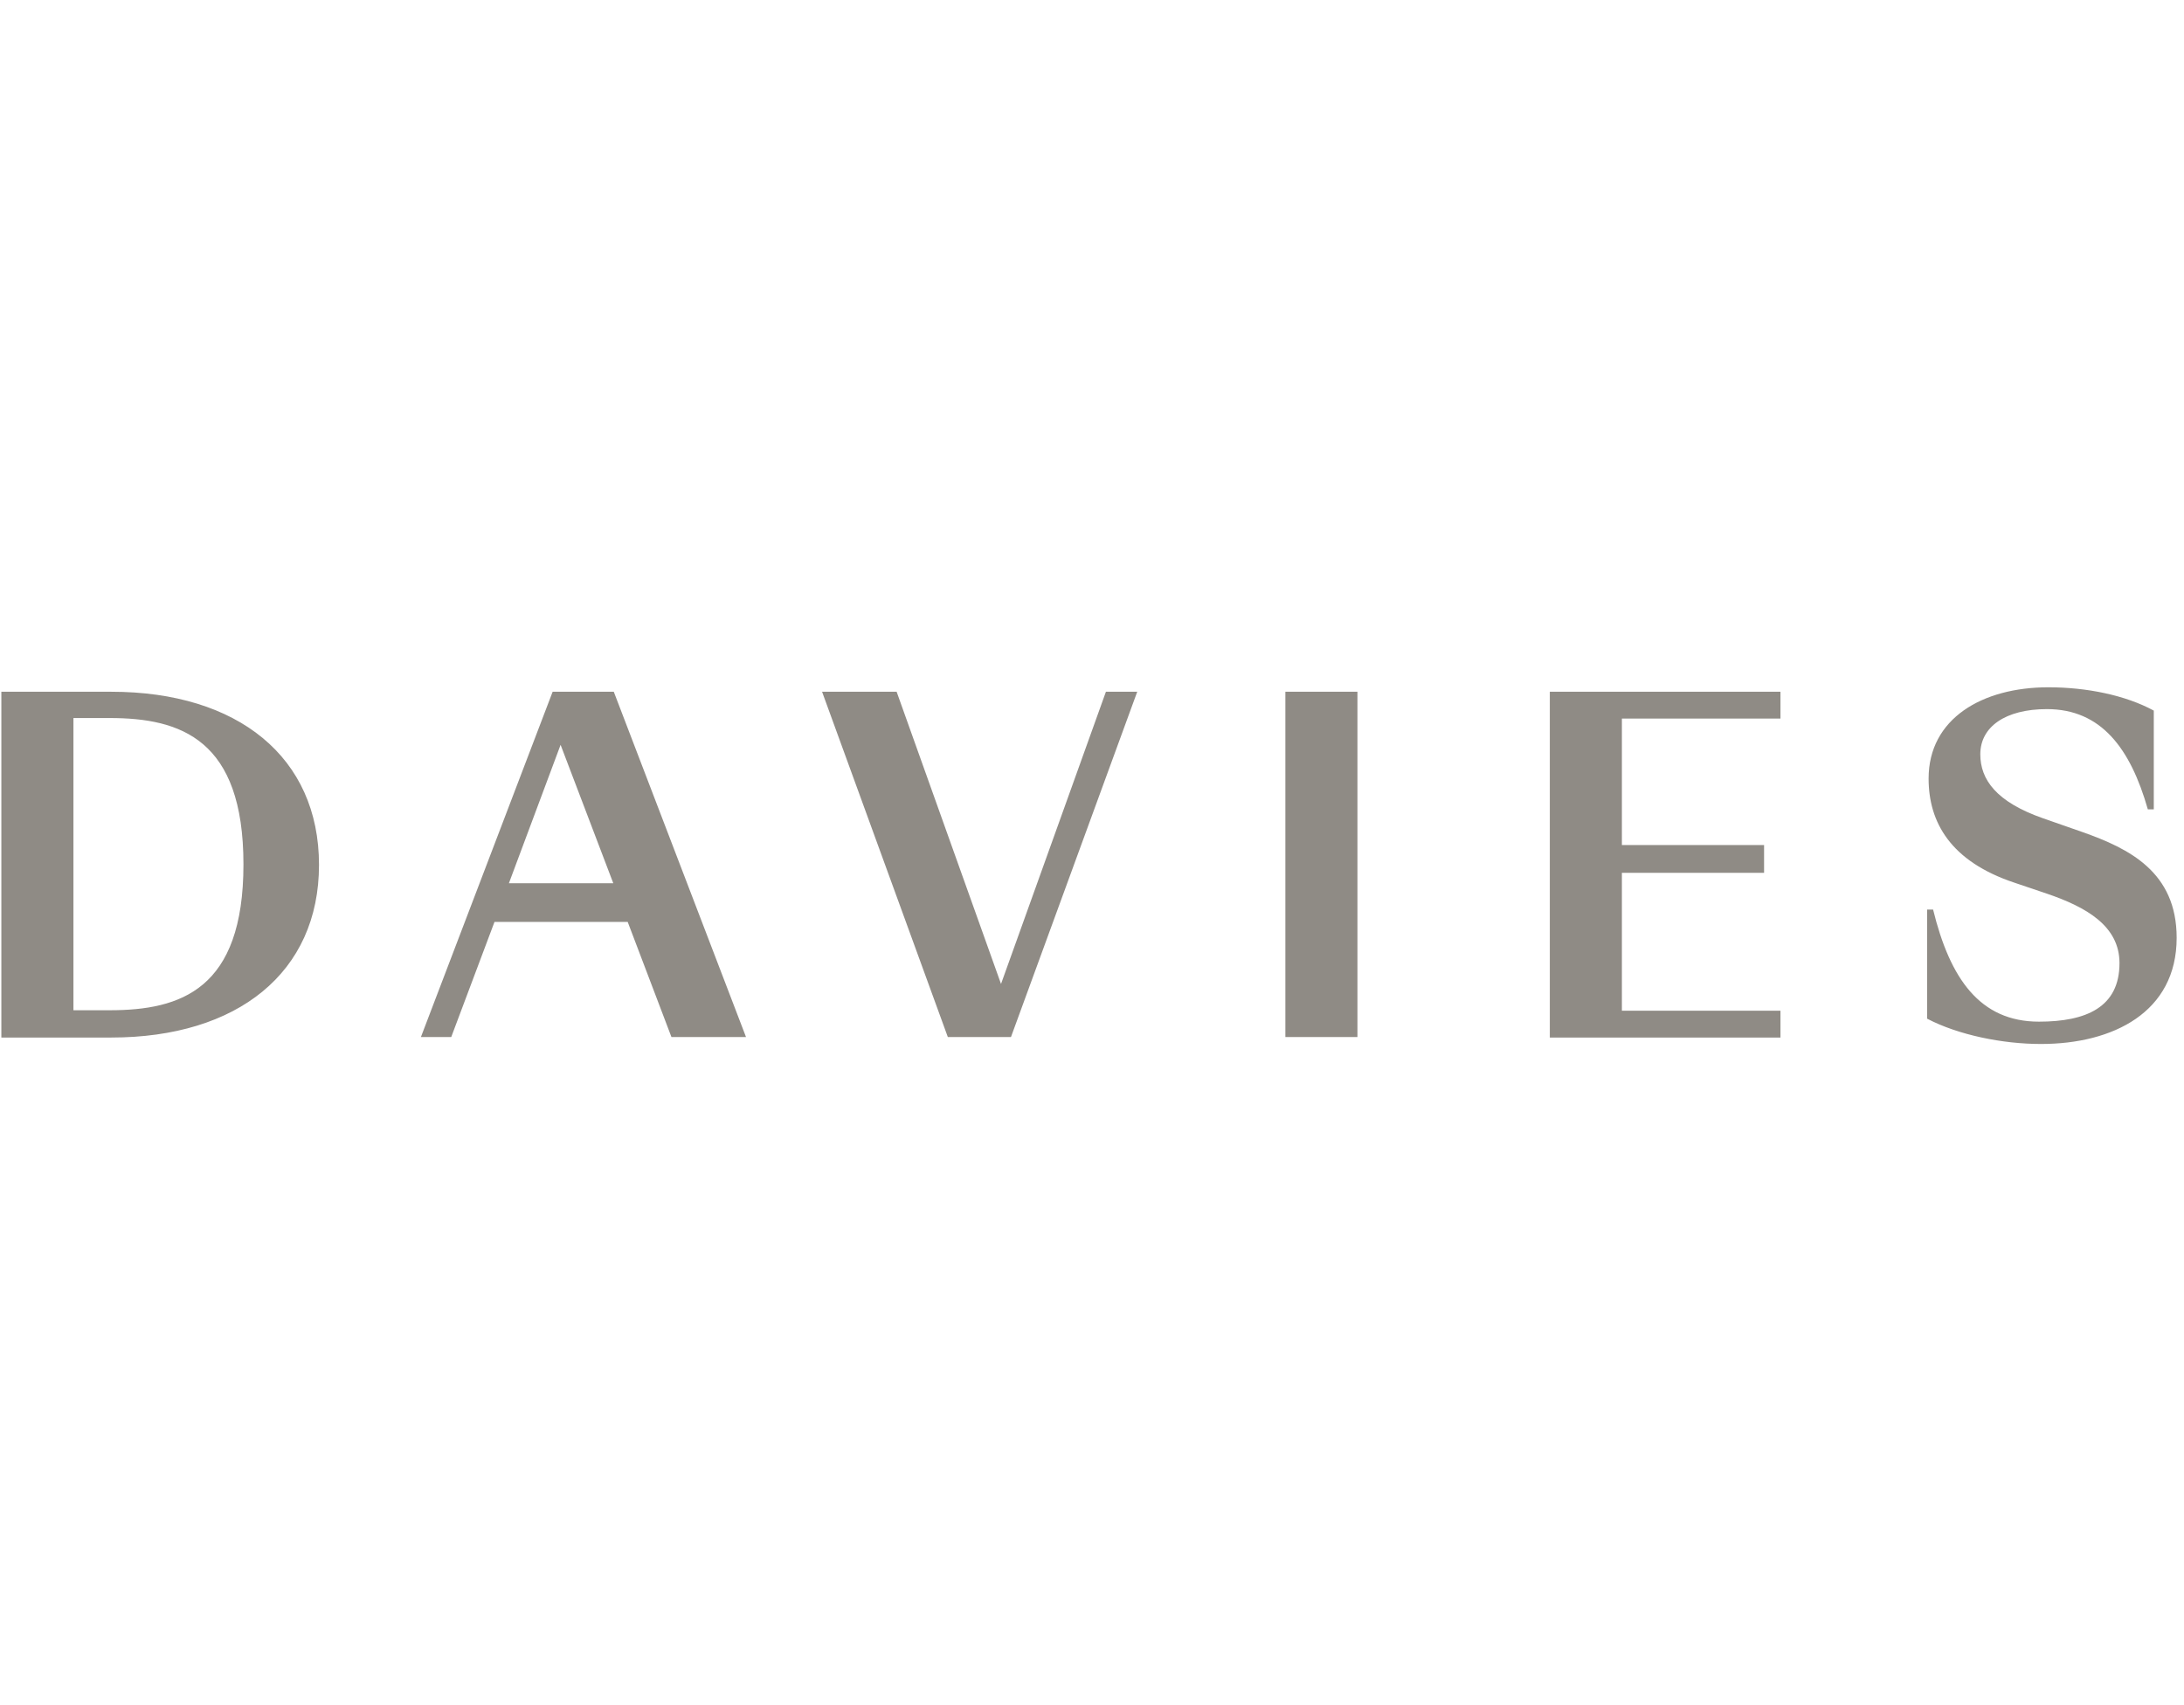 <svg xmlns="http://www.w3.org/2000/svg" fill="none" viewBox="0 0 251 196" height="196" width="251">
<path fill="#8F8B85" d="M63.513 79.513L48.374 119.202H51.859L56.829 105.972H72.14L77.167 119.202H85.737L70.54 79.513H63.513ZM58.486 101.524L64.427 85.615L70.483 101.524H58.486ZM12.782 79.513H0.156V119.259H12.782C27.293 119.259 36.662 111.789 36.662 99.415C36.662 87.04 27.35 79.513 12.782 79.513ZM12.611 116.122H8.44V82.535H12.611C20.78 82.535 27.979 84.987 27.979 99.357C27.979 113.727 20.78 116.122 12.611 116.122ZM178.116 79.513H204.624V82.593H186.399V97.133H202.739V100.327H186.399V116.179H204.624V119.259H178.116V79.513ZM250.156 107.797C250.156 116.35 242.844 120 234.56 120C230.161 120 225.076 118.974 221.477 117.092V104.547H222.163C224.105 112.473 227.533 117.434 234.331 117.434C239.759 117.434 243.586 115.78 243.586 110.705C243.586 106.428 239.759 104.261 235.245 102.722L231.532 101.467C224.162 99.015 221.648 94.51 221.648 89.492C221.648 82.593 227.818 79 235.417 79C239.816 79 244.272 79.912 247.528 81.68V93.028H246.843C244.843 86.014 241.473 81.509 235.245 81.509C230.446 81.509 227.59 83.562 227.59 86.698C227.59 89.606 229.418 92.172 234.788 94.054L239.359 95.651C244.672 97.533 250.156 100.213 250.156 107.797ZM147.723 79.513H156.006V119.202H147.723V79.513ZM127.099 79.513H130.698L116.187 119.202H108.931L94.478 79.513H103.047L115.044 113.1L127.099 79.513Z"></path>
</svg>
